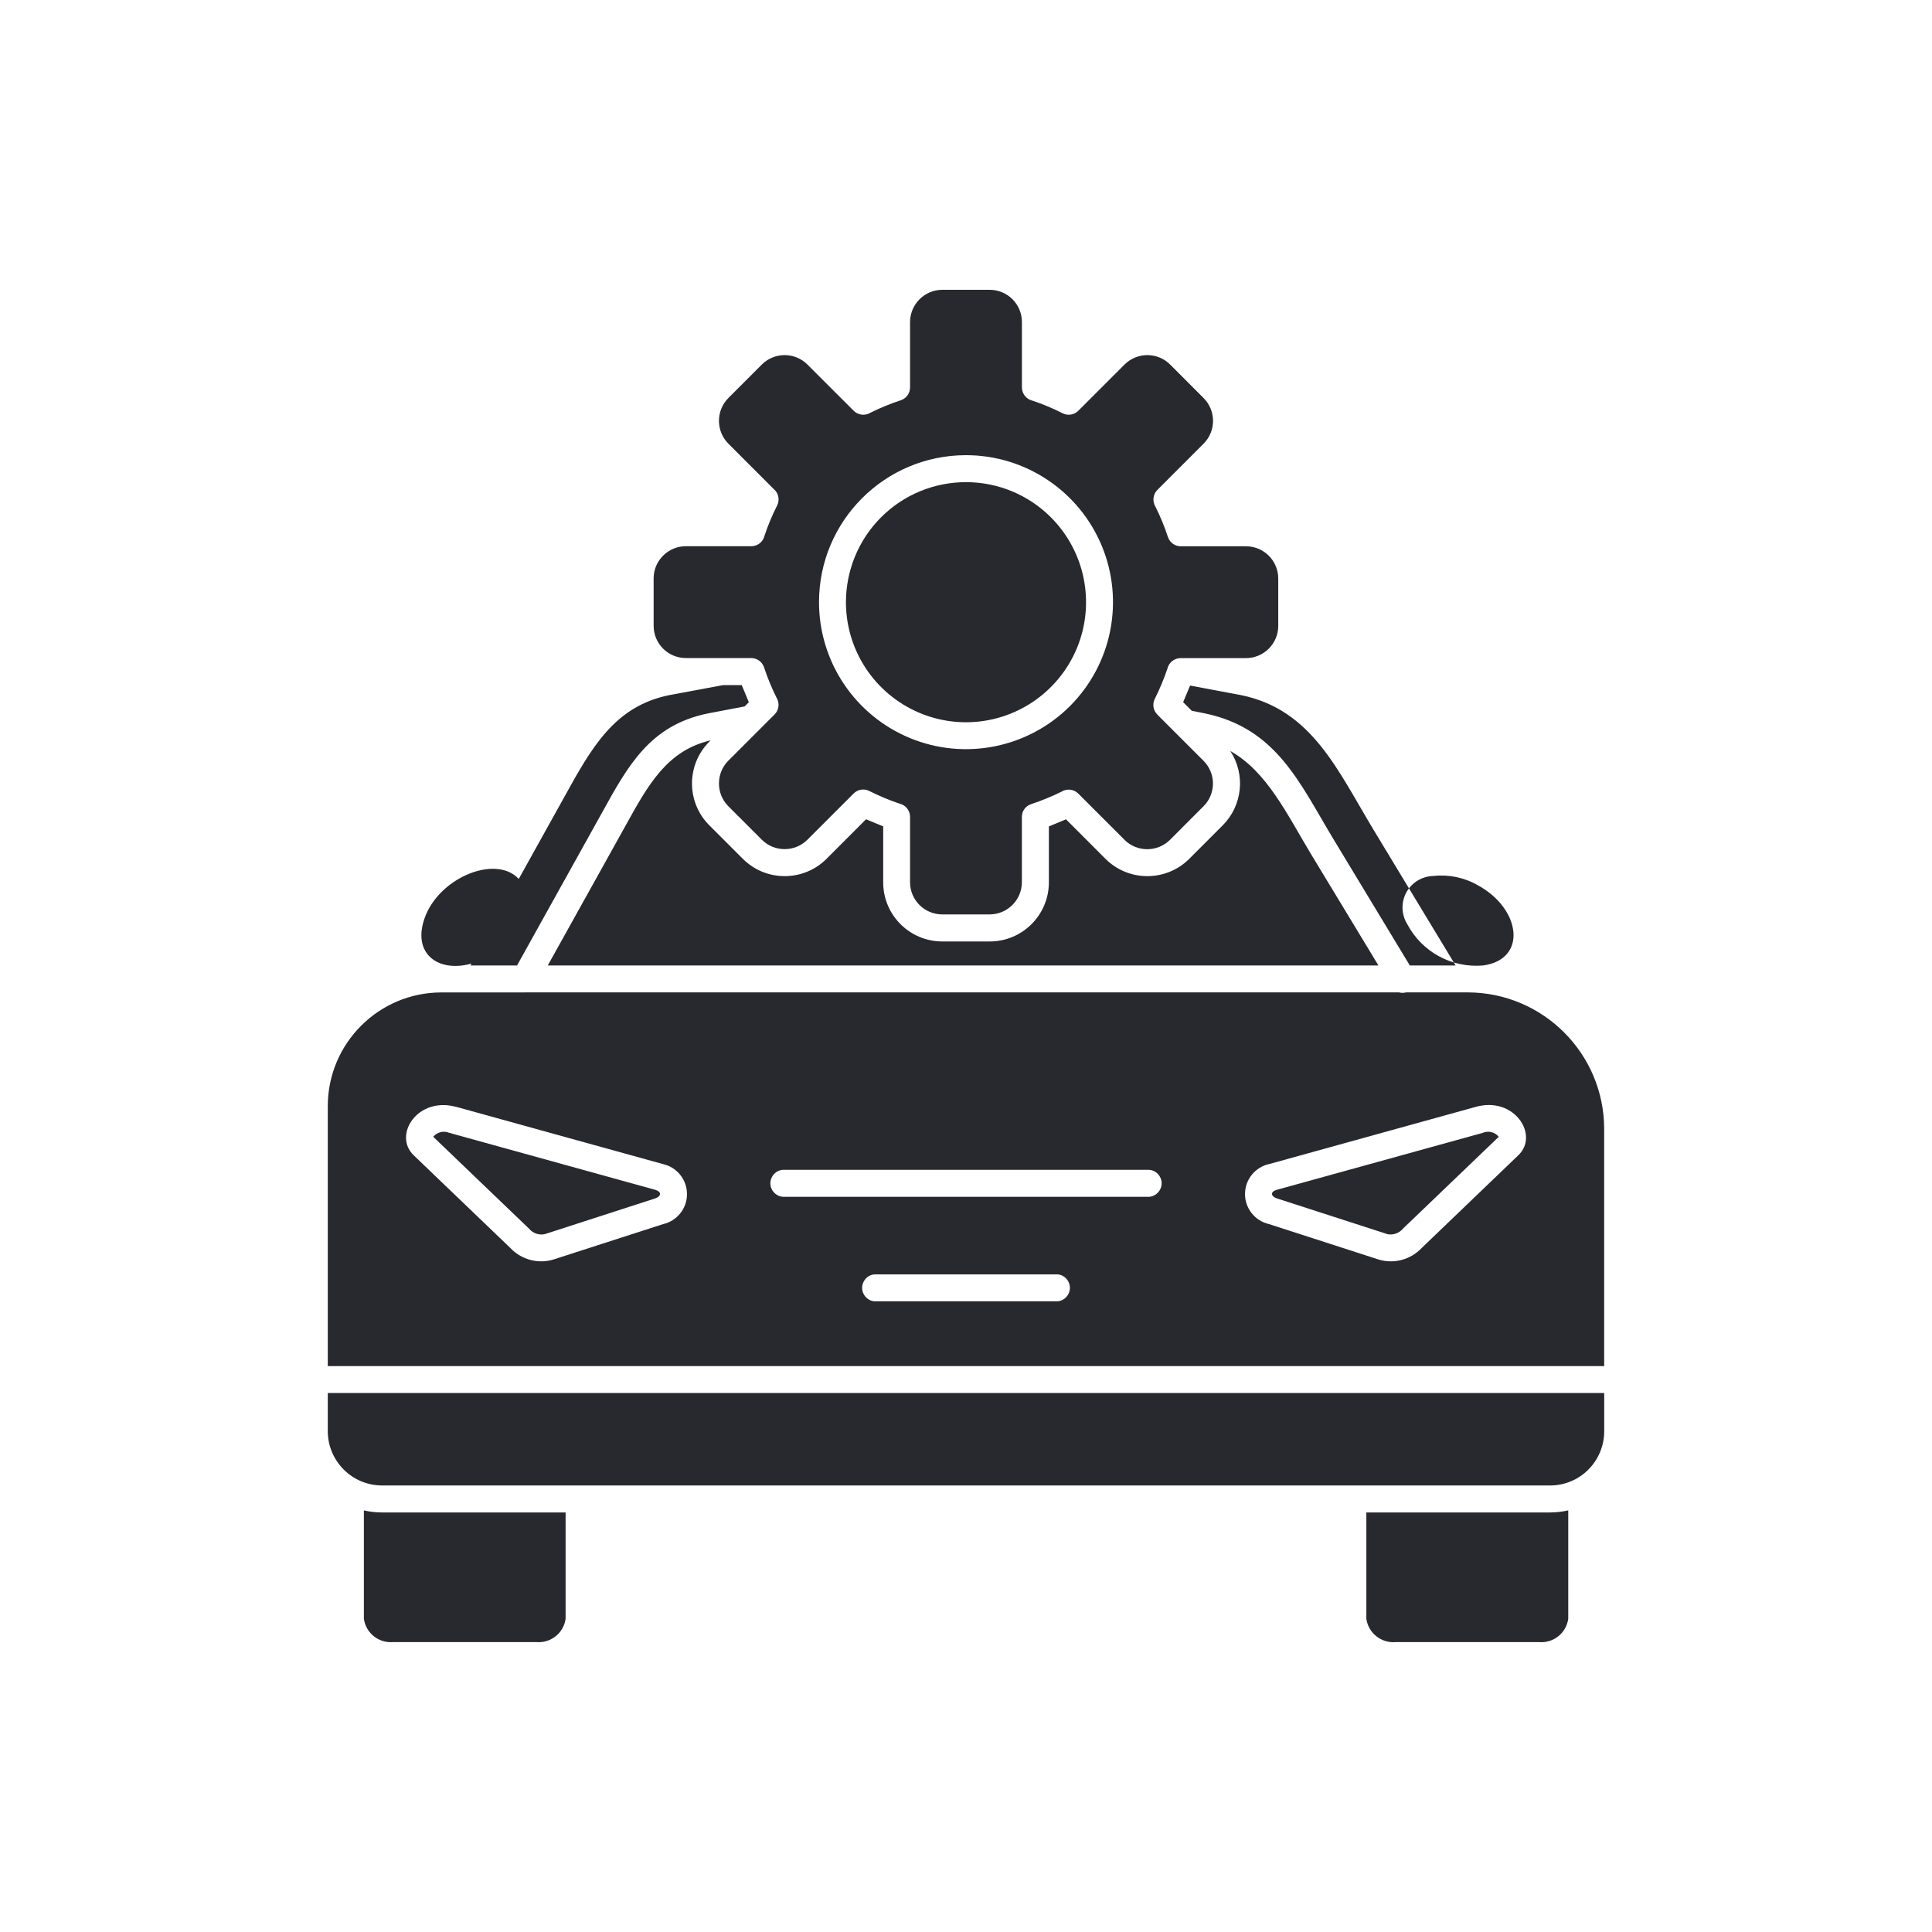 <?xml version="1.0" encoding="UTF-8"?>
<svg xmlns="http://www.w3.org/2000/svg" width="50" height="50" viewBox="0 0 50 50" fill="none">
  <path fill-rule="evenodd" clip-rule="evenodd" d="M38.382 29.316L33.034 30.795C32.888 30.834 32.867 30.956 33.054 31.017L35.899 31.937V31.939C36.051 31.971 36.207 31.918 36.307 31.799L38.788 29.42C38.691 29.3 38.526 29.258 38.382 29.314L38.382 29.316ZM32.849 30.125L38.199 28.644C39.191 28.369 39.841 29.375 39.295 29.897L36.792 32.299L36.791 32.3C36.508 32.599 36.081 32.715 35.686 32.599L32.841 31.679H32.84C32.477 31.596 32.218 31.27 32.221 30.898C32.223 30.525 32.484 30.203 32.849 30.124L32.849 30.125ZM11.803 28.644L17.153 30.125H17.152C17.516 30.204 17.778 30.526 17.779 30.9C17.782 31.273 17.524 31.597 17.161 31.68L14.314 32.599C13.919 32.715 13.493 32.599 13.21 32.3L10.707 29.899C10.16 29.375 10.81 28.371 11.804 28.646L11.803 28.644ZM16.968 30.795L11.618 29.315C11.474 29.258 11.31 29.3 11.212 29.42L13.693 31.799C13.793 31.919 13.95 31.972 14.101 31.939L16.947 31.018C17.133 30.957 17.112 30.836 16.966 30.796L16.968 30.795ZM20.258 30.973H20.256C20.076 30.956 19.937 30.805 19.937 30.623C19.937 30.442 20.076 30.291 20.256 30.275H29.744C29.924 30.291 30.063 30.442 30.063 30.623C30.063 30.805 29.924 30.956 29.744 30.973H20.258ZM22.631 33.678H22.628C22.448 33.661 22.312 33.509 22.312 33.33C22.312 33.149 22.448 32.997 22.628 32.981H27.373C27.552 32.997 27.689 33.149 27.689 33.33C27.689 33.509 27.552 33.661 27.373 33.678H22.631ZM14.639 39.142H9.883C9.727 39.142 9.571 39.125 9.417 39.089V41.894C9.469 42.265 9.801 42.529 10.174 42.497H13.878C14.252 42.531 14.586 42.265 14.638 41.894V39.142L14.639 39.142ZM40.752 38.293C40.764 38.285 40.776 38.279 40.788 38.273C41.236 38.027 41.516 37.556 41.517 37.044V36.051H8.483V37.044C8.487 37.816 9.112 38.44 9.883 38.444H40.117C40.337 38.444 40.554 38.393 40.752 38.291L40.752 38.293ZM40.585 39.089C40.431 39.123 40.275 39.142 40.118 39.142H35.361V41.894C35.413 42.265 35.748 42.531 36.122 42.497H39.828C40.202 42.531 40.535 42.265 40.586 41.894V39.089L40.585 39.089ZM13.606 25.683H36.208C36.266 25.699 36.328 25.699 36.388 25.683H37.987C39.934 25.688 41.51 27.265 41.516 29.211V35.355H8.483V28.618C8.489 26.999 9.8 25.688 11.419 25.684H13.562L13.606 25.683ZM18.848 11.48L20.048 12.68V12.678C20.154 12.784 20.18 12.947 20.112 13.082C19.983 13.336 19.873 13.599 19.784 13.869C19.746 14.025 19.606 14.136 19.445 14.136H17.747C17.288 14.138 16.917 14.51 16.916 14.967V16.198C16.917 16.656 17.288 17.029 17.747 17.03H19.443C19.594 17.032 19.727 17.129 19.774 17.272C19.863 17.54 19.97 17.803 20.096 18.055C20.181 18.194 20.162 18.373 20.048 18.488L18.848 19.688V19.687C18.526 20.013 18.526 20.539 18.848 20.864L19.718 21.734C20.043 22.056 20.569 22.056 20.894 21.734L22.094 20.534C22.2 20.428 22.363 20.402 22.497 20.471C22.752 20.598 23.014 20.709 23.283 20.799C23.44 20.837 23.551 20.976 23.552 21.137V22.834C23.554 23.293 23.924 23.663 24.383 23.665H25.613C26.072 23.663 26.444 23.293 26.446 22.834V21.14C26.446 20.99 26.543 20.856 26.687 20.811C26.955 20.721 27.217 20.615 27.471 20.489C27.609 20.402 27.789 20.422 27.904 20.536L29.104 21.736H29.102C29.427 22.058 29.953 22.058 30.278 21.736L31.148 20.865C31.472 20.54 31.472 20.015 31.148 19.69L29.948 18.49H29.95C29.844 18.383 29.818 18.221 29.886 18.086C30.014 17.832 30.123 17.569 30.214 17.3C30.252 17.144 30.392 17.033 30.553 17.032H32.248C32.707 17.03 33.079 16.659 33.081 16.201V14.969C33.079 14.51 32.707 14.139 32.248 14.138H30.556C30.406 14.138 30.272 14.039 30.225 13.896C30.137 13.627 30.029 13.365 29.903 13.113C29.818 12.974 29.838 12.795 29.952 12.68L31.151 11.48C31.474 11.155 31.474 10.629 31.151 10.304L30.281 9.432C29.956 9.11 29.43 9.11 29.105 9.432L27.905 10.632C27.799 10.738 27.637 10.764 27.503 10.696C27.248 10.567 26.985 10.457 26.716 10.368C26.56 10.33 26.449 10.19 26.447 10.029V8.332C26.446 7.872 26.074 7.502 25.615 7.5H24.384C23.926 7.502 23.555 7.874 23.552 8.332V10.028C23.552 10.178 23.455 10.312 23.312 10.359C23.043 10.447 22.78 10.555 22.527 10.681C22.39 10.767 22.211 10.746 22.095 10.632L20.894 9.432C20.569 9.11 20.043 9.11 19.718 9.432L18.848 10.303C18.526 10.629 18.526 11.153 18.848 11.48ZM30.842 18.394L30.62 18.172L30.799 17.742L32.125 17.991C33.957 18.37 34.617 19.936 35.557 21.491L37.671 24.986H36.486L34.521 21.736C33.635 20.27 33.043 18.847 31.179 18.462L30.842 18.394ZM18.395 19.157L18.356 19.196C17.76 19.793 17.76 20.761 18.356 21.358L19.226 22.228C19.825 22.823 20.791 22.823 21.389 22.228L22.413 21.203L22.857 21.386V22.837C22.858 23.68 23.541 24.364 24.386 24.365H25.616C26.459 24.364 27.143 23.68 27.145 22.837V21.388L27.588 21.204L28.612 22.229C29.21 22.823 30.176 22.823 30.775 22.229L31.645 21.359C32.157 20.844 32.238 20.042 31.84 19.436C32.789 19.966 33.309 21.076 33.924 22.096L35.674 24.986H14.176L16.185 21.376C16.775 20.308 17.265 19.419 18.395 19.16L18.395 19.157ZM27.196 13.387C28.085 14.276 28.351 15.613 27.871 16.773C27.389 17.934 26.256 18.692 25 18.692C23.744 18.692 22.61 17.934 22.129 16.773C21.649 15.613 21.915 14.276 22.803 13.387C23.385 12.804 24.175 12.478 25 12.478C25.825 12.478 26.614 12.804 27.196 13.387ZM25 11.78C26.539 11.78 27.925 12.707 28.515 14.129C29.103 15.55 28.778 17.186 27.69 18.274C26.602 19.361 24.965 19.688 23.545 19.099C22.123 18.509 21.196 17.122 21.196 15.584C21.196 13.483 22.899 11.78 25 11.78ZM12.207 24.936C11.399 25.167 10.729 24.742 10.947 23.897C11.24 22.753 12.815 22.084 13.425 22.747L14.592 20.648C15.306 19.355 15.897 18.285 17.306 17.993L18.716 17.73H19.196L19.38 18.174L19.272 18.282L18.318 18.464C16.826 18.771 16.26 19.8 15.575 21.041L13.381 24.986H12.175L12.203 24.936L12.207 24.936ZM37.094 22.67C36.801 22.677 36.535 22.84 36.395 23.097C36.257 23.353 36.265 23.665 36.418 23.914C36.798 24.637 37.576 25.059 38.388 24.986C39.537 24.824 39.363 23.513 38.242 22.908C37.895 22.709 37.492 22.626 37.094 22.67Z" fill="#28292E"></path>
</svg>
